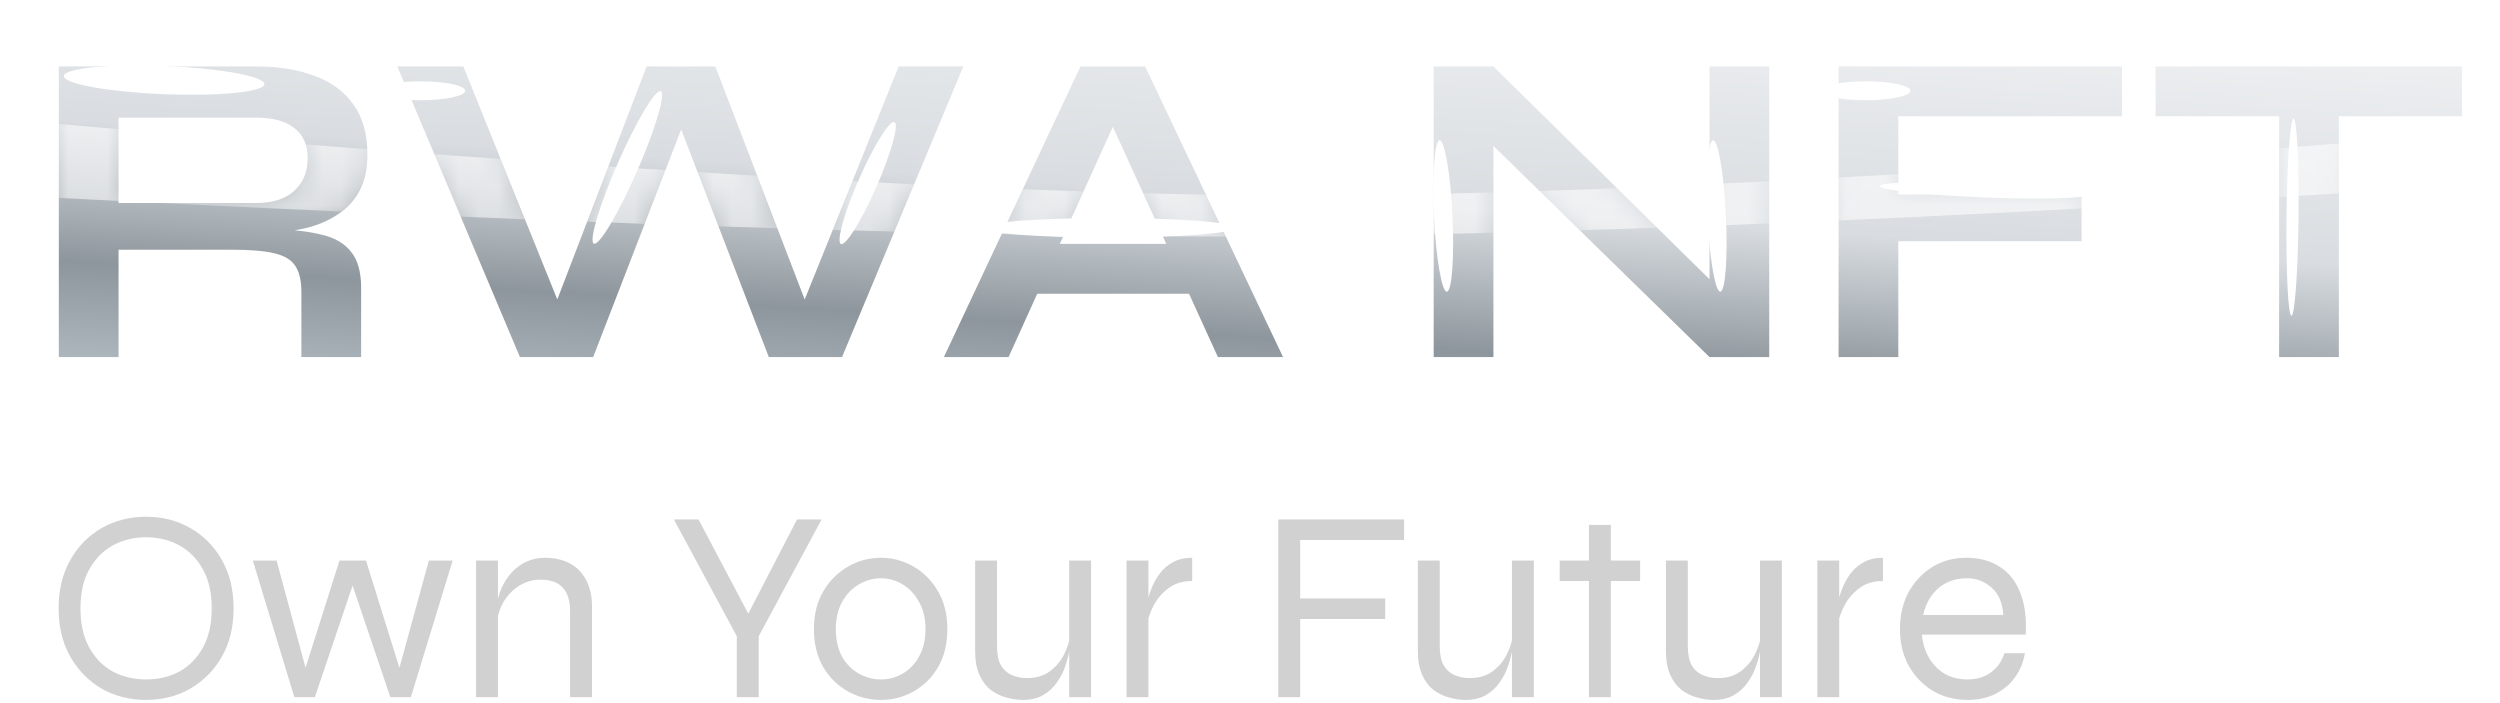 <svg width="128" height="36" viewBox="0 0 128 36" fill="none" xmlns="http://www.w3.org/2000/svg">
<path opacity="0.8" d="M3.011 18.282V3.401H13.108C14.258 3.401 15.254 3.562 16.098 3.884C16.956 4.191 17.623 4.681 18.099 5.356C18.574 6.015 18.812 6.866 18.812 7.909C18.812 8.614 18.689 9.212 18.444 9.703C18.198 10.194 17.853 10.592 17.409 10.899C16.979 11.206 16.481 11.443 15.914 11.612C15.346 11.765 14.741 11.865 14.097 11.911L13.775 11.727C14.848 11.742 15.73 11.834 16.42 12.003C17.11 12.156 17.623 12.447 17.961 12.877C18.313 13.291 18.49 13.912 18.49 14.74V18.282H15.431V14.947C15.431 14.38 15.331 13.943 15.132 13.636C14.932 13.314 14.572 13.091 14.051 12.969C13.545 12.846 12.809 12.785 11.843 12.785H6.07V18.282H3.011ZM6.07 10.393H13.108C13.966 10.393 14.618 10.186 15.063 9.772C15.523 9.358 15.753 8.798 15.753 8.093C15.753 7.418 15.523 6.905 15.063 6.552C14.618 6.199 13.966 6.023 13.108 6.023H6.07V10.393ZM26.621 18.282L20.342 3.401H23.723L29.036 16.58L28.047 16.603L33.107 3.401H36.626L41.686 16.603L40.697 16.58L46.011 3.401H49.323L43.112 18.282H39.363L34.395 5.379H35.361L30.37 18.282H26.621ZM52.03 15.039V12.486H61.874V15.039H52.03ZM48.327 18.282L55.319 3.401H58.631L65.692 18.282H62.357L56.239 4.873H57.711L51.639 18.282H48.327ZM88.492 15.246L87.526 15.637V3.401H90.585V18.282H87.526L75.497 6.529L76.463 6.138V18.282H73.404V3.401H76.463L88.492 15.246ZM108.648 3.401V5.954H97.194V9.956H106.578V12.348H97.194V18.282H94.135V3.401H108.648ZM110.366 3.401H126.052V5.954H110.366V3.401ZM116.691 5.632H119.75V18.282H116.691V5.632Z" fill="url(#paint0_linear_10014_3942)"/>
<g opacity="0.75">
<mask id="mask0_10014_3942" style="mask-type:alpha" maskUnits="userSpaceOnUse" x="3" y="3" width="124" height="16">
<g opacity="0.75">
<path d="M12.991 3.394C14.15 3.394 15.155 3.559 16.005 3.89C16.87 4.205 17.542 4.71 18.021 5.404C18.5 6.081 18.739 6.956 18.739 8.028C18.739 8.753 18.667 9.206 18.42 9.71C18.173 10.215 17.989 10.482 17.74 10.663C17.308 10.978 16.585 11.429 16.014 11.602C15.742 11.677 15.462 11.738 15.174 11.788C15.684 11.835 16.134 11.906 16.524 12.003C17.219 12.161 17.737 12.461 18.077 12.902C18.432 13.327 18.609 13.966 18.609 14.817V18.457H15.527V15.03C15.527 14.447 15.426 13.997 15.226 13.682C15.025 13.351 14.661 13.123 14.136 12.997C13.626 12.871 12.884 12.807 11.912 12.807H6.083V18.457H3V3.163L12.991 3.394ZM28.494 15.427L33.104 3.163H36.445L41.053 15.426L45.901 3.163H49.239L42.981 18.457H39.203L34.887 6.481L30.345 18.457H26.568L20.239 3.163H23.646L28.494 15.427ZM65.739 18.457H62.378L60.887 15.124H53.056L51.577 18.457H48.239L55.286 3.163H58.624L65.739 18.457ZM87.411 14.359V3.163H90.494V18.457H87.411L76.262 7.347V18.457H73.179V3.163H76.262L87.411 14.359ZM108.699 5.787H97.156V9.9H106.612V12.359H97.156V18.457H94.073V3.163H108.699V5.787ZM126.239 5.787H119.889V18.457H116.805V5.787H110.431V3.163H126.239V5.787ZM54.222 12.501H59.713L56.957 6.339L54.222 12.501ZM6.083 10.349H13.362C14.227 10.349 14.726 10.136 15.174 9.71C15.637 9.285 15.74 8.752 15.74 8.028C15.74 7.335 15.704 7.025 15.24 6.663C14.792 6.3 14.151 5.858 13.286 5.858H6.083V10.349Z" fill="url(#paint1_linear_10014_3942)"/>
</g>
</mask>
<g mask="url(#mask0_10014_3942)">
<g filter="url(#filter0_f_10014_3942)">
<path d="M0.896 6.163C0.896 6.163 39.225 9.668 63.013 9.986C86.381 10.297 123.784 7.012 123.784 7.012L123.409 9.663C123.409 9.663 88.11 12.11 62.619 12.11C38.829 12.11 0.239 9.986 0.239 9.986L0.896 6.163Z" fill="white"/>
</g>
</g>
</g>
<g filter="url(#filter1_f_10014_3942)">
<path d="M101.561 10.107C104.5 10.226 106.889 10.16 106.898 9.959C106.906 9.758 104.53 9.498 101.591 9.379C98.652 9.259 96.262 9.326 96.254 9.527C96.246 9.728 98.622 9.988 101.561 10.107Z" fill="white"/>
</g>
<g filter="url(#filter2_f_10014_3942)">
<path d="M8.373 4.821C11.209 4.936 13.521 4.707 13.538 4.309C13.554 3.911 11.268 3.495 8.432 3.38C5.596 3.264 3.284 3.494 3.268 3.892C3.251 4.29 5.537 4.706 8.373 4.821Z" fill="white"/>
</g>
<g filter="url(#filter3_f_10014_3942)">
<path d="M56.739 12.163C60.329 12.163 63.239 11.939 63.239 11.663C63.239 11.386 60.329 11.163 56.739 11.163C53.149 11.163 50.239 11.386 50.239 11.663C50.239 11.939 53.149 12.163 56.739 12.163Z" fill="white"/>
</g>
<g filter="url(#filter4_f_10014_3942)">
<path d="M32.606 8.786C33.552 6.63 34.101 4.787 33.831 4.669C33.562 4.551 32.577 6.203 31.631 8.358C30.686 10.513 30.137 12.356 30.406 12.474C30.676 12.592 31.66 10.941 32.606 8.786Z" fill="white"/>
</g>
<g filter="url(#filter5_f_10014_3942)">
<path d="M21.528 5.132C22.792 5.132 23.817 4.915 23.817 4.647C23.817 4.38 22.792 4.163 21.528 4.163C20.264 4.163 19.239 4.38 19.239 4.647C19.239 4.915 20.264 5.132 21.528 5.132Z" fill="white"/>
</g>
<g filter="url(#filter6_f_10014_3942)">
<path d="M95.528 5.132C96.792 5.132 97.817 4.915 97.817 4.647C97.817 4.38 96.792 4.163 95.528 4.163C94.264 4.163 93.239 4.38 93.239 4.647C93.239 4.915 94.264 5.132 95.528 5.132Z" fill="white"/>
</g>
<g filter="url(#filter7_f_10014_3942)">
<path d="M73.423 11.083C73.525 13.223 73.819 14.948 74.079 14.935C74.339 14.923 74.467 13.178 74.365 11.038C74.263 8.898 73.97 7.173 73.71 7.185C73.45 7.197 73.321 8.943 73.423 11.083Z" fill="white"/>
</g>
<g filter="url(#filter8_f_10014_3942)">
<path d="M87.424 11.083C87.526 13.223 87.82 14.948 88.08 14.935C88.34 14.923 88.468 13.178 88.366 11.038C88.264 8.898 87.971 7.173 87.711 7.185C87.451 7.197 87.322 8.943 87.424 11.083Z" fill="white"/>
</g>
<g filter="url(#filter9_f_10014_3942)">
<path d="M44.871 9.569C45.627 7.847 46.04 6.363 45.793 6.254C45.547 6.146 44.734 7.455 43.978 9.178C43.222 10.9 42.809 12.385 43.056 12.493C43.302 12.601 44.115 11.292 44.871 9.569Z" fill="white"/>
</g>
<g filter="url(#filter10_f_10014_3942)">
<path d="M117.069 11.114C117.039 13.902 117.153 16.163 117.323 16.165C117.493 16.167 117.654 13.909 117.684 11.121C117.713 8.333 117.6 6.071 117.43 6.069C117.26 6.068 117.099 8.326 117.069 11.114Z" fill="white"/>
</g>
<path d="M7.48 35.837C6.649 35.837 5.893 35.646 5.212 35.264C4.54 34.871 4.003 34.325 3.602 33.626C3.201 32.925 3 32.099 3 31.148C3 30.195 3.201 29.369 3.602 28.669C4.003 27.96 4.54 27.414 5.212 27.032C5.893 26.649 6.649 26.457 7.48 26.457C8.311 26.457 9.062 26.649 9.734 27.032C10.415 27.414 10.957 27.96 11.358 28.669C11.759 29.369 11.96 30.195 11.96 31.148C11.96 32.099 11.759 32.925 11.358 33.626C10.957 34.325 10.415 34.871 9.734 35.264C9.062 35.646 8.311 35.837 7.48 35.837ZM7.48 34.788C8.115 34.788 8.684 34.652 9.188 34.382C9.692 34.102 10.093 33.691 10.392 33.15C10.691 32.608 10.84 31.941 10.84 31.148C10.84 30.354 10.691 29.692 10.392 29.16C10.093 28.618 9.692 28.207 9.188 27.927C8.684 27.648 8.115 27.508 7.48 27.508C6.855 27.508 6.285 27.648 5.772 27.927C5.268 28.207 4.867 28.618 4.568 29.16C4.269 29.692 4.12 30.354 4.12 31.148C4.12 31.941 4.269 32.608 4.568 33.15C4.867 33.691 5.268 34.102 5.772 34.382C6.285 34.652 6.855 34.788 7.48 34.788ZM20.601 34.675L20.321 34.661L21.959 28.698H23.177L21.035 35.697H19.985L17.913 29.566H18.193L16.121 35.697H15.071L12.943 28.698H14.161L15.771 34.661L15.491 34.675L17.381 28.698H18.739L20.601 34.675ZM24.374 28.698H25.494V35.697H24.374V28.698ZM27.902 28.558C28.275 28.558 28.611 28.613 28.91 28.726C29.209 28.837 29.461 29.001 29.666 29.215C29.871 29.43 30.03 29.692 30.142 30C30.254 30.298 30.31 30.639 30.31 31.021V35.697H29.19V31.302C29.19 30.76 29.064 30.354 28.812 30.084C28.56 29.813 28.182 29.677 27.678 29.677C27.295 29.677 26.941 29.776 26.614 29.971C26.287 30.168 26.017 30.438 25.802 30.784C25.597 31.119 25.471 31.512 25.424 31.959L25.41 31.148C25.457 30.756 25.55 30.401 25.69 30.084C25.839 29.766 26.021 29.495 26.236 29.271C26.46 29.038 26.712 28.861 26.992 28.739C27.281 28.618 27.585 28.558 27.902 28.558ZM42.066 26.598L38.846 32.575V35.697H37.725V32.575L34.505 26.598H35.766L38.538 31.848H38.09L40.806 26.598H42.066ZM45.103 35.837C44.506 35.837 43.946 35.693 43.423 35.404C42.901 35.114 42.476 34.699 42.15 34.157C41.832 33.607 41.673 32.958 41.673 32.212C41.673 31.465 41.832 30.821 42.15 30.279C42.476 29.729 42.901 29.304 43.423 29.006C43.946 28.707 44.506 28.558 45.103 28.558C45.701 28.558 46.256 28.707 46.769 29.006C47.292 29.304 47.712 29.729 48.029 30.279C48.347 30.821 48.505 31.465 48.505 32.212C48.505 32.958 48.347 33.607 48.029 34.157C47.712 34.699 47.292 35.114 46.769 35.404C46.256 35.693 45.701 35.837 45.103 35.837ZM45.103 34.788C45.495 34.788 45.864 34.69 46.209 34.493C46.555 34.297 46.835 34.008 47.049 33.626C47.273 33.233 47.385 32.762 47.385 32.212C47.385 31.661 47.273 31.194 47.049 30.811C46.835 30.419 46.555 30.121 46.209 29.916C45.864 29.71 45.495 29.608 45.103 29.608C44.712 29.608 44.338 29.71 43.983 29.916C43.638 30.111 43.353 30.405 43.13 30.797C42.906 31.18 42.794 31.651 42.794 32.212C42.794 32.762 42.901 33.233 43.115 33.626C43.34 34.008 43.629 34.297 43.983 34.493C44.338 34.69 44.712 34.788 45.103 34.788ZM55.863 35.697H54.743V28.698H55.863V35.697ZM54.813 32.435L54.827 32.828C54.817 32.94 54.789 33.112 54.743 33.346C54.705 33.579 54.635 33.84 54.533 34.13C54.439 34.41 54.299 34.68 54.113 34.941C53.935 35.203 53.702 35.417 53.413 35.586C53.133 35.754 52.783 35.837 52.363 35.837C52.092 35.837 51.812 35.795 51.523 35.712C51.243 35.637 50.981 35.511 50.739 35.334C50.496 35.147 50.3 34.89 50.151 34.563C50.001 34.237 49.927 33.831 49.927 33.346V28.698H51.047V33.066C51.047 33.486 51.112 33.817 51.243 34.059C51.383 34.293 51.569 34.461 51.803 34.563C52.036 34.666 52.297 34.718 52.587 34.718C53.063 34.718 53.459 34.596 53.777 34.353C54.094 34.111 54.337 33.812 54.505 33.458C54.673 33.103 54.775 32.762 54.813 32.435ZM57.679 28.698H58.799V35.697H57.679V28.698ZM61.039 29.747C60.563 29.747 60.161 29.869 59.835 30.111C59.517 30.345 59.265 30.634 59.079 30.98C58.901 31.316 58.785 31.642 58.729 31.959L58.715 31.148C58.715 31.064 58.733 30.924 58.771 30.727C58.808 30.532 58.878 30.312 58.981 30.07C59.083 29.817 59.219 29.579 59.387 29.355C59.564 29.122 59.788 28.931 60.059 28.782C60.329 28.632 60.656 28.558 61.039 28.558V29.747ZM71.889 26.598V27.648H66.569V30.643H70.923V31.694H66.569V35.697H65.449V26.598H71.889ZM78.531 35.697H77.411V28.698H78.531V35.697ZM77.481 32.435L77.495 32.828C77.485 32.94 77.457 33.112 77.411 33.346C77.373 33.579 77.303 33.84 77.201 34.13C77.107 34.41 76.967 34.68 76.781 34.941C76.603 35.203 76.37 35.417 76.081 35.586C75.801 35.754 75.451 35.837 75.031 35.837C74.76 35.837 74.48 35.795 74.191 35.712C73.911 35.637 73.649 35.511 73.407 35.334C73.164 35.147 72.968 34.89 72.819 34.563C72.669 34.237 72.595 33.831 72.595 33.346V28.698H73.715V33.066C73.715 33.486 73.78 33.817 73.911 34.059C74.051 34.293 74.237 34.461 74.471 34.563C74.704 34.666 74.965 34.718 75.255 34.718C75.731 34.718 76.127 34.596 76.445 34.353C76.762 34.111 77.005 33.812 77.173 33.458C77.341 33.103 77.443 32.762 77.481 32.435ZM79.857 28.698H83.973V29.747H79.857V28.698ZM81.355 26.878H82.475V35.697H81.355V26.878ZM91.232 35.697H90.112V28.698H91.232V35.697ZM90.182 32.435L90.196 32.828C90.187 32.94 90.159 33.112 90.112 33.346C90.075 33.579 90.005 33.84 89.902 34.13C89.809 34.41 89.669 34.68 89.482 34.941C89.305 35.203 89.071 35.417 88.782 35.586C88.502 35.754 88.152 35.837 87.732 35.837C87.461 35.837 87.181 35.795 86.892 35.712C86.612 35.637 86.351 35.511 86.108 35.334C85.865 35.147 85.669 34.89 85.52 34.563C85.371 34.237 85.296 33.831 85.296 33.346V28.698H86.416V33.066C86.416 33.486 86.481 33.817 86.612 34.059C86.752 34.293 86.939 34.461 87.172 34.563C87.405 34.666 87.667 34.718 87.956 34.718C88.432 34.718 88.829 34.596 89.146 34.353C89.463 34.111 89.706 33.812 89.874 33.458C90.042 33.103 90.145 32.762 90.182 32.435ZM93.048 28.698H94.168V35.697H93.048V28.698ZM96.408 29.747C95.932 29.747 95.531 29.869 95.204 30.111C94.887 30.345 94.635 30.634 94.448 30.98C94.271 31.316 94.154 31.642 94.098 31.959L94.084 31.148C94.084 31.064 94.103 30.924 94.14 30.727C94.177 30.532 94.247 30.312 94.35 30.07C94.453 29.817 94.588 29.579 94.756 29.355C94.933 29.122 95.157 28.931 95.428 28.782C95.699 28.632 96.025 28.558 96.408 28.558V29.747ZM102.625 33.444H103.675C103.6 33.901 103.432 34.312 103.171 34.675C102.919 35.03 102.583 35.315 102.163 35.529C101.752 35.735 101.276 35.837 100.735 35.837C100.082 35.837 99.494 35.684 98.971 35.376C98.448 35.058 98.033 34.629 97.725 34.087C97.426 33.537 97.277 32.911 97.277 32.212C97.277 31.512 97.422 30.886 97.711 30.335C98.01 29.785 98.416 29.351 98.929 29.034C99.442 28.716 100.021 28.558 100.665 28.558C101.346 28.558 101.92 28.712 102.387 29.02C102.863 29.318 103.213 29.762 103.437 30.349C103.67 30.928 103.764 31.642 103.717 32.492H98.397C98.444 32.949 98.57 33.35 98.775 33.696C98.98 34.041 99.251 34.312 99.587 34.508C99.923 34.694 100.306 34.788 100.735 34.788C101.211 34.788 101.612 34.666 101.939 34.423C102.275 34.172 102.504 33.845 102.625 33.444ZM100.707 29.608C100.128 29.608 99.643 29.776 99.251 30.111C98.859 30.448 98.598 30.905 98.467 31.483H102.569C102.532 30.867 102.331 30.401 101.967 30.084C101.612 29.766 101.192 29.608 100.707 29.608Z" fill="#D1D1D2"/>
<defs>
<filter id="filter0_f_10014_3942" x="-4.061" y="1.863" width="132.145" height="14.547" filterUnits="userSpaceOnUse" color-interpolation-filters="sRGB">
<feFlood flood-opacity="0" result="BackgroundImageFix"/>
<feBlend mode="normal" in="SourceGraphic" in2="BackgroundImageFix" result="shape"/>
<feGaussianBlur stdDeviation="2.15" result="effect1_foregroundBlur_10014_3942"/>
</filter>
<filter id="filter1_f_10014_3942" x="93.454" y="6.519" width="16.243" height="6.447" filterUnits="userSpaceOnUse" color-interpolation-filters="sRGB">
<feFlood flood-opacity="0" result="BackgroundImageFix"/>
<feBlend mode="normal" in="SourceGraphic" in2="BackgroundImageFix" result="shape"/>
<feGaussianBlur stdDeviation="1.4" result="effect1_foregroundBlur_10014_3942"/>
</filter>
<filter id="filter2_f_10014_3942" x="0.468" y="0.55" width="15.87" height="7.101" filterUnits="userSpaceOnUse" color-interpolation-filters="sRGB">
<feFlood flood-opacity="0" result="BackgroundImageFix"/>
<feBlend mode="normal" in="SourceGraphic" in2="BackgroundImageFix" result="shape"/>
<feGaussianBlur stdDeviation="1.4" result="effect1_foregroundBlur_10014_3942"/>
</filter>
<filter id="filter3_f_10014_3942" x="47.439" y="8.363" width="18.6" height="6.6" filterUnits="userSpaceOnUse" color-interpolation-filters="sRGB">
<feFlood flood-opacity="0" result="BackgroundImageFix"/>
<feBlend mode="normal" in="SourceGraphic" in2="BackgroundImageFix" result="shape"/>
<feGaussianBlur stdDeviation="1.4" result="effect1_foregroundBlur_10014_3942"/>
</filter>
<filter id="filter4_f_10014_3942" x="27.538" y="1.864" width="9.162" height="13.416" filterUnits="userSpaceOnUse" color-interpolation-filters="sRGB">
<feFlood flood-opacity="0" result="BackgroundImageFix"/>
<feBlend mode="normal" in="SourceGraphic" in2="BackgroundImageFix" result="shape"/>
<feGaussianBlur stdDeviation="1.4" result="effect1_foregroundBlur_10014_3942"/>
</filter>
<filter id="filter5_f_10014_3942" x="15.539" y="0.463" width="11.978" height="8.369" filterUnits="userSpaceOnUse" color-interpolation-filters="sRGB">
<feFlood flood-opacity="0" result="BackgroundImageFix"/>
<feBlend mode="normal" in="SourceGraphic" in2="BackgroundImageFix" result="shape"/>
<feGaussianBlur stdDeviation="1.85" result="effect1_foregroundBlur_10014_3942"/>
</filter>
<filter id="filter6_f_10014_3942" x="89.539" y="0.463" width="11.978" height="8.369" filterUnits="userSpaceOnUse" color-interpolation-filters="sRGB">
<feFlood flood-opacity="0" result="BackgroundImageFix"/>
<feBlend mode="normal" in="SourceGraphic" in2="BackgroundImageFix" result="shape"/>
<feGaussianBlur stdDeviation="1.85" result="effect1_foregroundBlur_10014_3942"/>
</filter>
<filter id="filter7_f_10014_3942" x="69.688" y="3.485" width="8.412" height="15.15" filterUnits="userSpaceOnUse" color-interpolation-filters="sRGB">
<feFlood flood-opacity="0" result="BackgroundImageFix"/>
<feBlend mode="normal" in="SourceGraphic" in2="BackgroundImageFix" result="shape"/>
<feGaussianBlur stdDeviation="1.85" result="effect1_foregroundBlur_10014_3942"/>
</filter>
<filter id="filter8_f_10014_3942" x="83.689" y="3.485" width="8.412" height="15.15" filterUnits="userSpaceOnUse" color-interpolation-filters="sRGB">
<feFlood flood-opacity="0" result="BackgroundImageFix"/>
<feBlend mode="normal" in="SourceGraphic" in2="BackgroundImageFix" result="shape"/>
<feGaussianBlur stdDeviation="1.85" result="effect1_foregroundBlur_10014_3942"/>
</filter>
<filter id="filter9_f_10014_3942" x="40.184" y="3.448" width="8.48" height="11.851" filterUnits="userSpaceOnUse" color-interpolation-filters="sRGB">
<feFlood flood-opacity="0" result="BackgroundImageFix"/>
<feBlend mode="normal" in="SourceGraphic" in2="BackgroundImageFix" result="shape"/>
<feGaussianBlur stdDeviation="1.4" result="effect1_foregroundBlur_10014_3942"/>
</filter>
<filter id="filter10_f_10014_3942" x="113.364" y="2.369" width="8.024" height="17.496" filterUnits="userSpaceOnUse" color-interpolation-filters="sRGB">
<feFlood flood-opacity="0" result="BackgroundImageFix"/>
<feBlend mode="normal" in="SourceGraphic" in2="BackgroundImageFix" result="shape"/>
<feGaussianBlur stdDeviation="1.85" result="effect1_foregroundBlur_10014_3942"/>
</filter>
<linearGradient id="paint0_linear_10014_3942" x1="52.74" y1="-10.968" x2="50.428" y2="25.044" gradientUnits="userSpaceOnUse">
<stop stop-color="white"/>
<stop offset="0.56" stop-color="#CFD4D9"/>
<stop offset="0.761" stop-color="#717C84"/>
<stop offset="1" stop-color="#B5C2CB"/>
</linearGradient>
<linearGradient id="paint1_linear_10014_3942" x1="52.515" y1="-7.452" x2="51.602" y2="22.55" gradientUnits="userSpaceOnUse">
<stop offset="0.097" stop-color="#EBEBEB"/>
<stop offset="0.261" stop-color="#7D97AF"/>
<stop offset="0.551" stop-color="#3F4E60"/>
<stop offset="0.644" stop-color="#1B3347"/>
<stop offset="0.742" stop-color="#152C40"/>
<stop offset="0.996" stop-color="#7D97AF"/>
</linearGradient>
</defs>
</svg>
